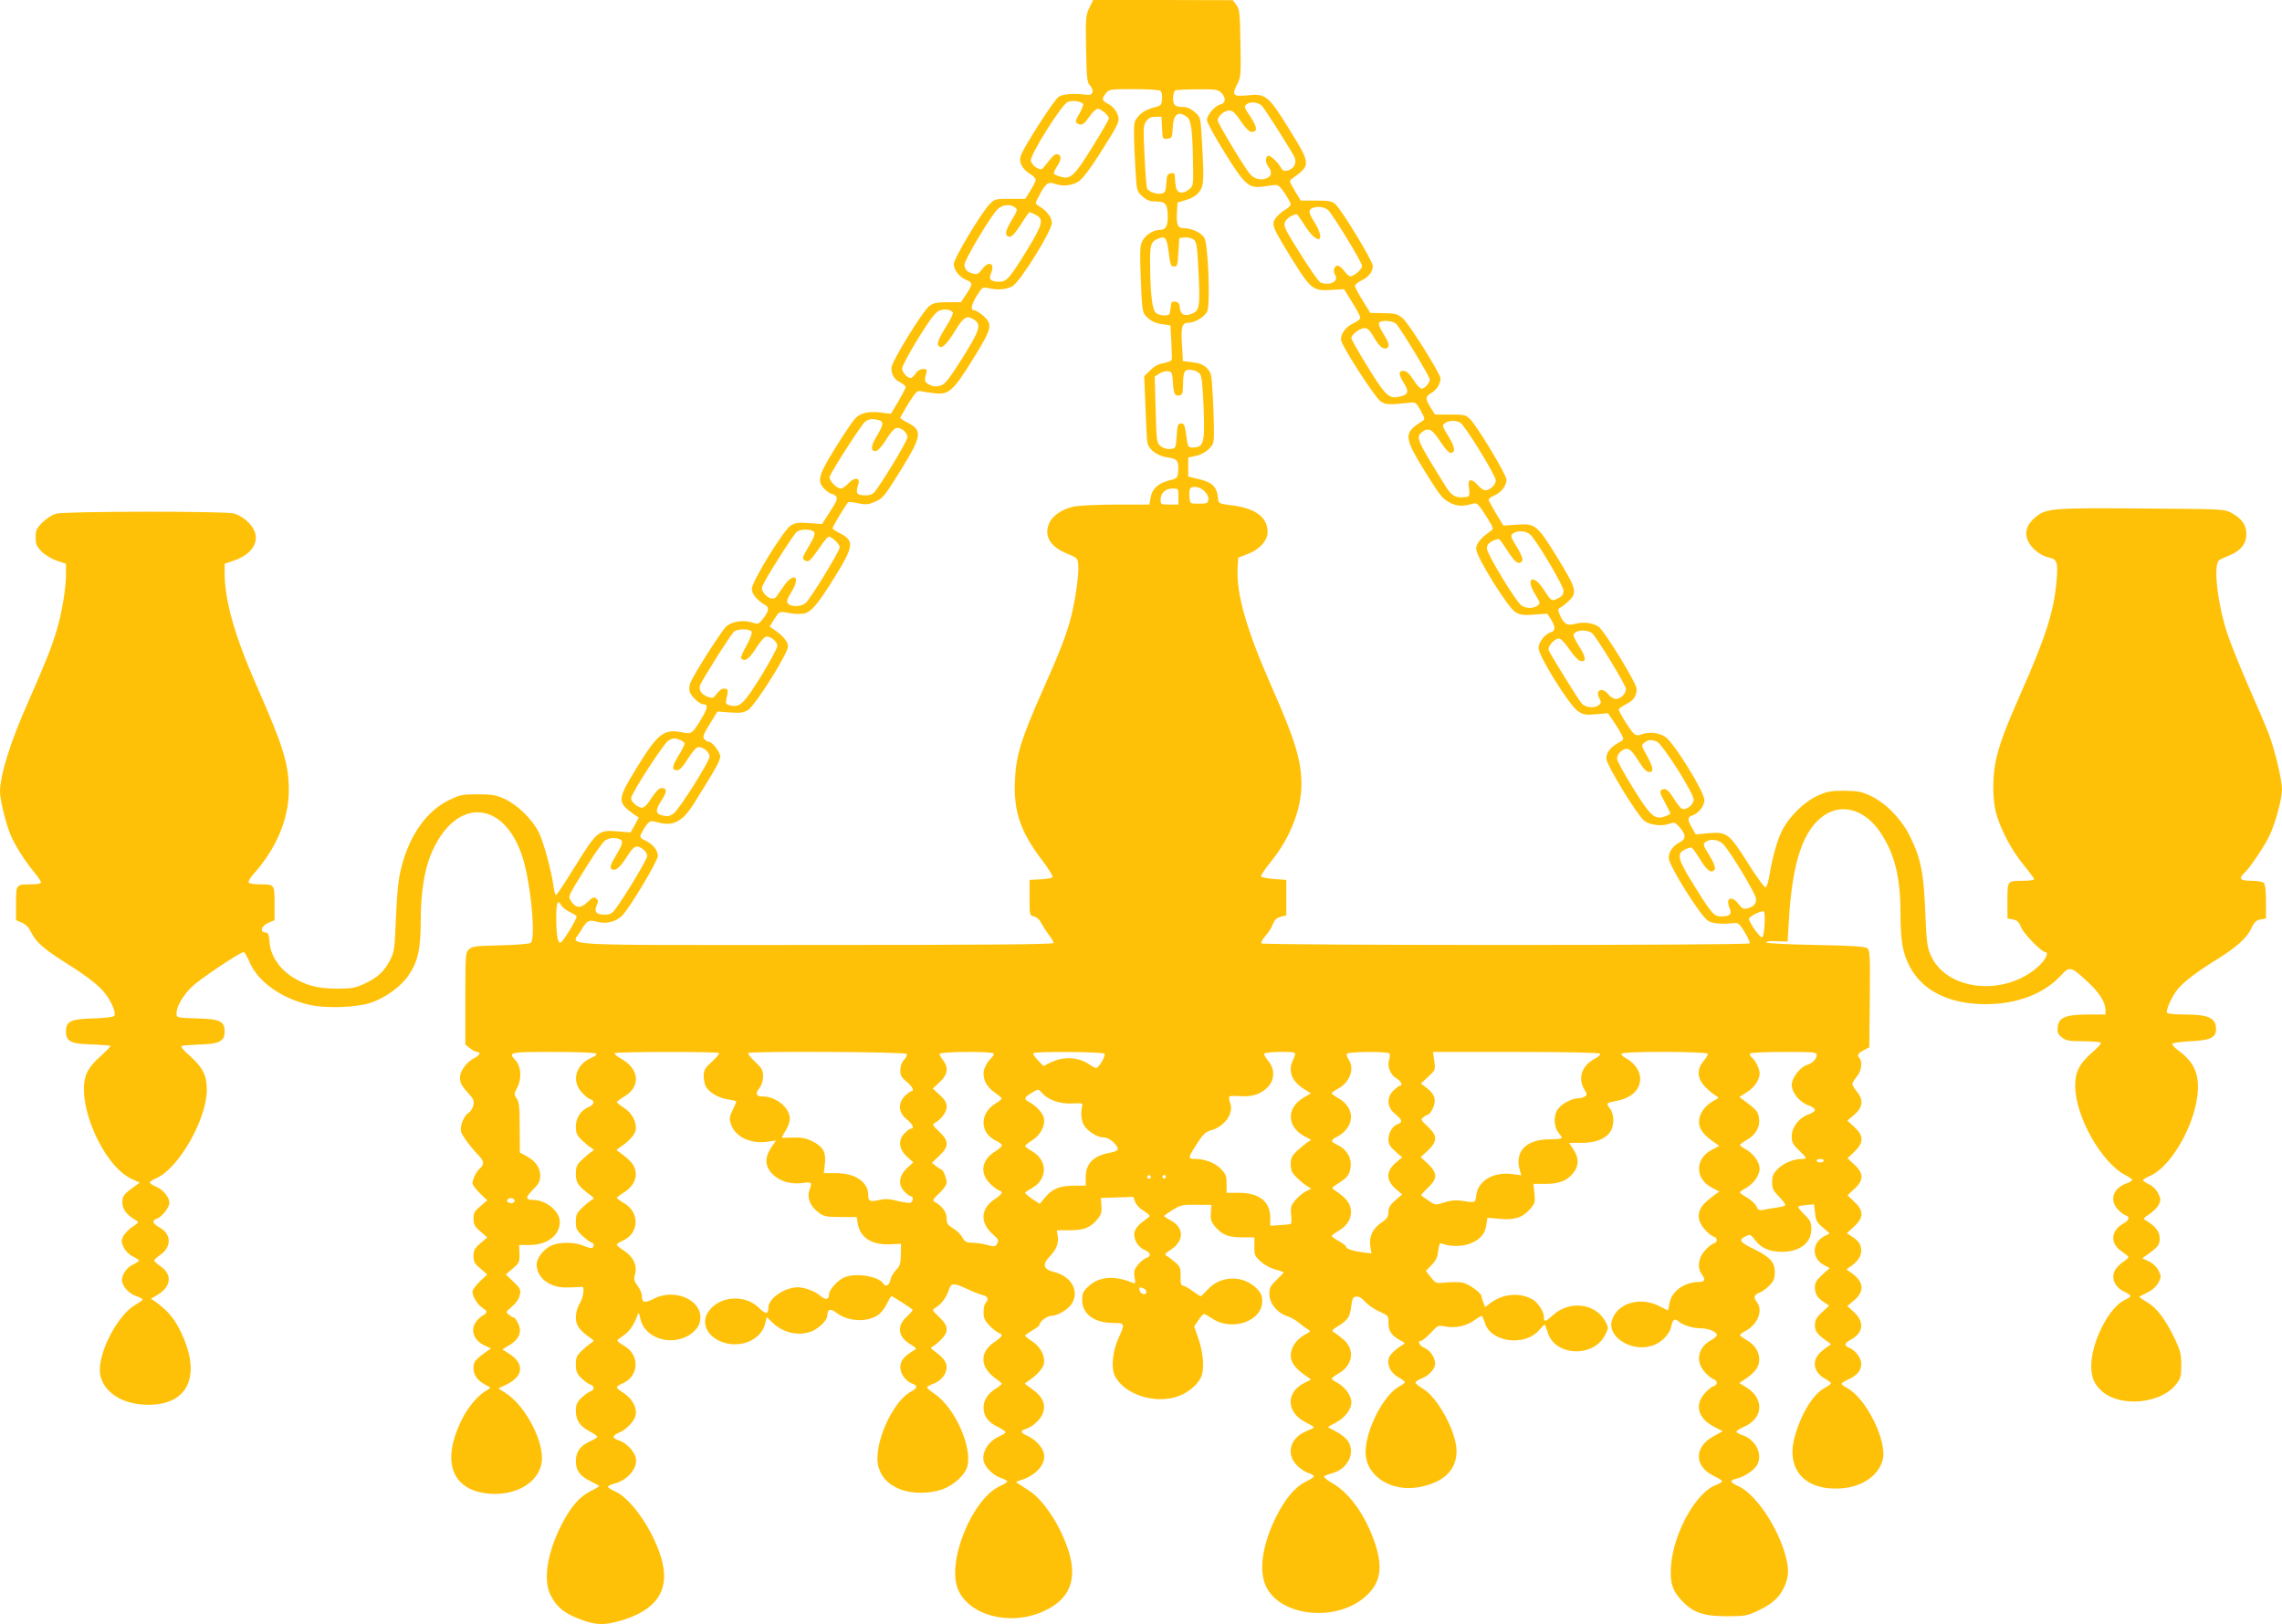<?xml version="1.0" standalone="no"?>
<!DOCTYPE svg PUBLIC "-//W3C//DTD SVG 20010904//EN"
 "http://www.w3.org/TR/2001/REC-SVG-20010904/DTD/svg10.dtd">
<svg version="1.0" xmlns="http://www.w3.org/2000/svg"
 width="1280pt" height="911pt" viewBox="0 0 1280 911"
 preserveAspectRatio="xMidYMid meet">
<g transform="translate(0,911) scale(0.1,-0.1)"
fill="#ffc107" stroke="none">
<path d="M6110 9066 c-20 -42 -21 -57 -18 -229 3 -163 5 -187 21 -205 26 -28
18 -58 -13 -54 -76 10 -136 6 -162 -11 -27 -19 -190 -272 -212 -329 -13 -36 5
-74 51 -103 18 -11 32 -26 33 -33 0 -6 -13 -33 -30 -60 l-29 -47 -85 0 c-82 0
-87 -1 -115 -30 -47 -48 -201 -305 -201 -335 0 -34 30 -74 70 -90 37 -15 37
-24 0 -80 l-30 -45 -74 0 c-59 0 -80 -4 -102 -20 -39 -30 -213 -313 -214 -348
0 -39 15 -64 50 -82 17 -9 30 -20 30 -26 0 -6 -19 -42 -41 -80 l-42 -70 -53 7
c-73 9 -118 -2 -148 -34 -14 -15 -64 -89 -111 -165 -96 -155 -104 -186 -59
-231 15 -14 32 -26 39 -26 7 0 18 -7 25 -14 9 -12 3 -28 -34 -85 l-45 -70 -73
5 c-60 5 -78 2 -103 -14 -41 -26 -218 -314 -218 -355 0 -29 30 -65 78 -92 21
-13 16 -37 -18 -79 -22 -27 -25 -28 -60 -17 -46 15 -107 6 -141 -20 -24 -19
-188 -275 -204 -320 -5 -12 -7 -33 -4 -46 5 -25 55 -73 77 -73 28 0 25 -22
-10 -80 -53 -87 -55 -89 -112 -77 -99 20 -134 -7 -254 -203 -109 -178 -109
-189 -8 -261 l22 -15 -23 -42 -23 -41 -72 6 c-108 9 -116 2 -237 -192 -56 -91
-105 -165 -109 -165 -4 0 -11 21 -14 48 -12 87 -55 246 -82 302 -35 72 -118
154 -190 188 -50 23 -71 27 -153 27 -88 0 -101 -3 -162 -33 -127 -62 -223
-199 -268 -382 -16 -63 -23 -135 -29 -275 -7 -178 -9 -193 -33 -240 -34 -65
-69 -97 -143 -132 -52 -24 -72 -28 -155 -28 -113 0 -186 21 -263 74 -67 47
-109 115 -115 186 -4 46 -8 55 -23 55 -34 0 -23 38 16 54 l35 15 0 94 c0 108
1 107 -85 107 -30 0 -57 5 -60 10 -4 6 9 28 28 49 126 140 197 308 197 468 0
147 -30 245 -178 581 -124 280 -182 483 -182 639 l0 51 50 17 c98 33 145 100
117 167 -18 43 -67 84 -115 98 -52 14 -944 13 -997 -1 -22 -6 -56 -28 -77 -49
-33 -33 -38 -44 -38 -83 0 -39 5 -52 34 -81 19 -19 57 -41 85 -51 l51 -17 0
-62 c0 -76 -23 -215 -52 -311 -27 -92 -63 -182 -157 -395 -102 -229 -161 -416
-161 -511 0 -45 34 -183 60 -243 24 -58 81 -147 131 -207 22 -26 39 -52 39
-58 0 -7 -21 -11 -54 -11 -87 0 -86 1 -86 -107 l0 -94 33 -14 c22 -9 39 -27
54 -58 25 -51 72 -92 193 -168 125 -78 196 -135 228 -182 34 -49 53 -100 43
-115 -3 -6 -54 -12 -117 -14 -128 -3 -154 -16 -154 -73 0 -56 27 -70 146 -73
57 -2 104 -6 104 -9 0 -4 -27 -30 -59 -60 -40 -35 -65 -68 -77 -98 -60 -159
94 -515 256 -588 l44 -20 -22 -16 c-67 -47 -76 -58 -76 -96 0 -37 25 -70 78
-100 16 -9 14 -13 -20 -35 -21 -14 -45 -38 -53 -54 -12 -25 -11 -33 3 -62 9
-20 30 -41 51 -51 19 -9 35 -20 35 -23 0 -3 -16 -14 -35 -23 -40 -19 -69 -68
-59 -100 10 -33 43 -65 80 -77 19 -7 34 -15 34 -18 0 -4 -18 -17 -39 -29 -95
-54 -201 -248 -201 -366 0 -104 101 -186 243 -195 255 -16 339 165 200 430
-32 62 -72 105 -134 149 l-22 15 36 21 c78 47 85 115 17 161 -19 13 -35 27
-35 32 0 5 15 19 34 32 65 44 63 118 -5 154 -38 21 -44 40 -14 49 28 9 70 63
70 89 0 32 -35 74 -76 91 -19 8 -34 18 -34 23 0 4 18 16 39 25 124 55 281 331
281 495 0 81 -22 124 -96 191 -39 34 -53 52 -43 55 8 3 55 6 105 8 106 3 134
19 134 73 0 57 -26 70 -156 73 -113 4 -114 4 -114 28 0 38 37 102 86 149 42
42 271 195 291 195 5 0 19 -24 32 -54 46 -111 179 -206 337 -242 96 -21 263
-15 344 12 83 28 169 91 212 154 52 77 68 148 68 306 0 150 19 278 55 367 140
346 439 313 529 -58 40 -162 59 -412 33 -433 -7 -6 -79 -12 -169 -14 -137 -3
-159 -5 -177 -22 -20 -18 -21 -28 -21 -277 l0 -258 26 -20 c15 -12 33 -21 40
-21 24 0 15 -19 -15 -34 -46 -24 -81 -73 -81 -112 0 -26 10 -45 41 -79 35 -38
40 -48 34 -75 -4 -16 -15 -34 -25 -40 -26 -14 -52 -75 -44 -106 6 -24 55 -90
104 -140 24 -25 26 -47 4 -65 -20 -16 -44 -63 -44 -85 0 -9 19 -35 42 -57 l41
-39 -38 -33 c-33 -27 -39 -38 -39 -70 0 -32 6 -44 39 -72 l38 -33 -38 -33
c-33 -28 -39 -40 -39 -72 0 -32 6 -43 39 -70 l38 -33 -41 -39 c-23 -22 -42
-48 -42 -57 0 -27 27 -72 54 -90 33 -21 33 -28 -3 -49 -15 -9 -34 -31 -41 -48
-18 -43 5 -90 56 -114 l38 -18 -23 -16 c-66 -47 -75 -58 -75 -94 0 -40 22 -70
69 -95 28 -14 29 -16 11 -26 -54 -30 -109 -94 -145 -167 -119 -238 -57 -401
158 -417 162 -11 291 78 291 200 0 118 -102 301 -204 365 l-40 26 44 21 c95
46 103 115 21 170 l-43 28 40 24 c54 32 71 74 49 120 -9 19 -20 34 -24 34 -5
0 -17 7 -28 16 -19 14 -19 16 18 47 23 20 39 44 43 65 6 29 2 37 -36 73 l-43
41 39 33 c36 31 39 37 38 82 l-2 50 57 0 c100 0 171 54 171 130 0 59 -77 123
-149 123 -45 0 -45 14 -1 58 33 33 40 47 40 78 0 45 -27 83 -79 111 l-35 19
-1 140 c0 113 -3 143 -17 163 -16 22 -15 26 4 63 26 49 21 118 -11 152 -42 45
-36 46 213 46 141 0 237 -4 241 -10 3 -5 -9 -16 -28 -23 -86 -37 -113 -127
-56 -191 16 -19 39 -38 50 -41 28 -9 23 -31 -11 -45 -43 -18 -70 -60 -70 -110
0 -34 6 -48 33 -74 18 -17 41 -37 52 -43 20 -13 20 -13 0 -25 -11 -7 -34 -27
-52 -44 -28 -27 -33 -39 -33 -79 0 -48 13 -67 81 -118 24 -17 24 -18 4 -30
-11 -6 -34 -26 -52 -43 -28 -27 -33 -39 -33 -77 0 -39 5 -49 40 -81 22 -20 45
-36 50 -36 6 0 10 -7 10 -15 0 -8 -6 -15 -14 -15 -7 0 -30 7 -49 15 -45 19
-127 19 -170 1 -45 -18 -87 -71 -87 -108 0 -74 73 -131 168 -129 31 0 66 2 77
3 17 3 20 -2 17 -32 -2 -19 -12 -49 -23 -66 -11 -18 -19 -50 -19 -73 0 -44 19
-71 80 -114 24 -17 25 -17 5 -30 -11 -6 -34 -26 -52 -43 -28 -27 -33 -39 -33
-77 0 -37 6 -51 30 -76 17 -16 39 -33 50 -36 26 -8 26 -32 0 -40 -11 -3 -33
-20 -50 -36 -24 -25 -30 -39 -30 -73 0 -52 25 -88 81 -116 21 -11 39 -24 39
-28 0 -5 -18 -16 -40 -26 -55 -24 -80 -59 -80 -111 0 -53 24 -85 85 -114 25
-12 45 -23 45 -26 0 -3 -22 -16 -49 -29 -61 -31 -109 -87 -160 -185 -81 -157
-106 -313 -63 -397 37 -73 85 -109 191 -145 73 -24 118 -24 205 2 193 57 269
163 232 324 -37 158 -168 356 -265 400 -23 10 -41 22 -41 26 0 5 18 13 40 19
73 20 130 90 116 144 -9 38 -53 83 -91 96 -44 14 -44 27 -2 45 40 17 84 62 92
96 10 41 -18 94 -64 124 -23 14 -41 29 -41 34 0 5 14 14 30 21 96 40 101 161
9 213 -21 12 -38 25 -36 29 1 4 18 17 37 30 32 21 57 59 76 113 6 16 9 12 16
-22 24 -109 173 -157 279 -88 20 13 42 37 49 54 49 120 -118 216 -255 146 -52
-26 -65 -22 -65 21 0 11 -11 35 -24 53 -20 27 -22 37 -14 64 14 47 -10 99 -61
132 -23 14 -41 29 -41 34 0 5 14 14 30 21 96 40 101 161 9 213 -21 12 -39 25
-39 29 0 3 16 15 35 27 81 47 95 130 32 186 -18 17 -42 36 -53 43 -19 12 -19
12 0 25 49 31 85 70 91 96 9 43 -17 96 -64 127 -23 15 -41 29 -41 33 0 3 20
18 45 33 89 54 81 151 -16 207 -27 15 -46 31 -42 34 8 9 577 9 586 1 3 -4 -14
-25 -39 -48 -38 -34 -46 -47 -47 -78 0 -20 5 -47 11 -60 19 -35 73 -67 125
-74 26 -4 47 -9 47 -12 0 -3 -9 -25 -21 -49 -18 -37 -19 -48 -9 -78 23 -70
107 -111 201 -99 l52 7 -27 -39 c-38 -56 -36 -106 7 -149 41 -41 102 -59 168
-50 53 7 56 4 39 -41 -15 -39 4 -89 48 -122 32 -25 43 -27 126 -28 l91 0 6
-35 c13 -80 77 -122 181 -118 l62 3 -1 -61 c-1 -51 -5 -64 -27 -86 -15 -15
-29 -40 -32 -57 -6 -30 -27 -40 -40 -19 -25 41 -154 62 -217 35 -39 -16 -87
-70 -87 -96 0 -31 -19 -33 -51 -6 -29 25 -86 46 -124 46 -74 0 -165 -63 -165
-113 0 -39 -15 -40 -52 -3 -81 81 -231 67 -288 -26 -35 -57 -8 -123 64 -158
103 -49 231 -3 257 93 l10 40 32 -31 c61 -59 150 -78 222 -48 40 17 85 62 85
85 1 39 17 45 52 18 66 -51 174 -55 237 -10 14 11 35 38 46 61 11 23 23 42 26
42 6 0 107 -65 118 -76 3 -2 -12 -19 -32 -38 -59 -53 -51 -114 20 -156 35 -21
36 -23 19 -34 -56 -33 -76 -58 -76 -95 0 -38 32 -80 73 -94 25 -9 21 -24 -11
-41 -109 -56 -218 -309 -184 -425 17 -57 53 -95 114 -121 70 -30 171 -30 250
-1 61 24 123 81 134 127 28 110 -70 327 -182 405 -24 16 -44 33 -44 37 0 5 16
14 35 21 43 15 75 55 75 93 0 29 -20 55 -70 91 -20 14 -22 19 -10 24 8 3 30
21 48 39 45 45 43 77 -10 127 -39 37 -41 41 -23 51 34 20 61 55 75 96 16 47
24 48 115 6 28 -13 62 -26 78 -30 28 -7 35 -24 16 -43 -7 -7 -12 -30 -12 -53
0 -33 7 -48 34 -76 18 -18 41 -36 51 -40 27 -8 22 -20 -24 -51 -58 -39 -76
-90 -51 -142 10 -20 34 -46 53 -59 19 -13 36 -27 38 -31 2 -5 -13 -18 -32 -29
-45 -27 -70 -66 -69 -108 1 -48 26 -81 78 -106 25 -12 45 -26 45 -31 0 -4 -15
-14 -32 -22 -61 -25 -101 -86 -91 -138 7 -36 54 -82 98 -97 19 -6 35 -15 35
-19 0 -4 -18 -16 -41 -26 -156 -71 -301 -426 -235 -580 62 -146 291 -206 475
-124 182 80 212 226 96 459 -47 94 -115 182 -168 216 -24 16 -53 34 -63 41
-18 11 -18 12 5 19 92 27 150 92 136 153 -8 36 -49 79 -92 98 -39 16 -42 29
-10 38 40 13 85 54 97 90 19 57 -5 99 -86 152 -19 13 -19 13 0 25 49 32 85 71
91 97 9 43 -17 96 -64 127 -23 15 -41 29 -41 33 0 3 18 16 40 29 22 12 40 26
40 30 0 19 43 52 67 52 36 0 97 37 116 70 42 70 -4 151 -98 175 -63 15 -71 42
-26 89 37 39 50 72 44 114 l-5 32 71 0 c81 0 115 13 156 61 22 27 26 40 23 76
l-3 44 91 3 91 3 10 -28 c6 -16 27 -38 47 -50 20 -12 36 -25 34 -30 -2 -4 -19
-18 -38 -31 -19 -13 -39 -36 -44 -51 -14 -37 13 -90 53 -107 35 -14 41 -36 11
-45 -10 -3 -31 -20 -46 -37 -22 -27 -25 -38 -20 -71 6 -35 5 -39 -11 -32 -101
43 -189 36 -248 -20 -30 -28 -35 -39 -35 -77 0 -78 68 -128 175 -128 65 0 66
-3 29 -85 -34 -74 -43 -169 -20 -213 52 -100 211 -155 340 -118 68 20 130 72
147 123 15 47 7 132 -21 211 l-22 63 24 34 c12 19 26 35 31 35 4 0 25 -11 46
-25 111 -74 281 -16 281 97 0 32 -7 47 -33 73 -75 75 -202 71 -272 -7 -19 -21
-37 -38 -40 -38 -3 0 -24 13 -47 30 -22 16 -47 30 -54 30 -10 0 -13 15 -12 52
1 46 -3 55 -29 77 -16 14 -38 31 -47 36 -16 9 -14 13 20 35 77 50 77 124 1
165 -21 11 -37 22 -37 25 0 3 22 18 48 34 43 27 55 30 132 29 l85 -1 -3 -44
c-3 -37 1 -50 23 -77 40 -47 75 -61 153 -61 l68 0 0 -51 c-1 -46 2 -54 36 -85
21 -19 57 -38 83 -45 25 -6 45 -13 45 -16 0 -2 -18 -21 -40 -42 -34 -32 -40
-44 -40 -79 0 -51 43 -105 98 -123 20 -6 51 -24 68 -38 17 -14 39 -31 50 -37
17 -10 17 -12 -12 -27 -51 -27 -84 -73 -84 -119 0 -41 26 -75 91 -119 l23 -16
-42 -22 c-100 -51 -96 -163 8 -216 28 -14 50 -28 50 -30 0 -3 -18 -12 -40 -21
-91 -36 -118 -122 -60 -188 17 -19 47 -40 65 -46 19 -6 35 -15 35 -20 0 -4
-20 -18 -45 -30 -62 -30 -119 -99 -171 -205 -67 -139 -90 -266 -63 -356 58
-192 399 -239 573 -79 86 79 96 173 36 329 -54 141 -139 253 -228 303 -29 17
-50 34 -45 38 4 3 26 12 48 18 85 24 128 112 87 178 -11 17 -41 41 -66 54 -25
12 -46 24 -46 26 0 2 17 12 39 23 54 28 91 75 91 116 0 38 -36 87 -81 111 -16
8 -29 18 -29 22 0 4 18 17 40 30 79 45 91 133 26 189 -18 15 -41 33 -52 39
-17 10 -15 13 21 36 56 35 66 50 74 110 5 44 10 54 28 56 14 2 31 -7 50 -29
15 -17 51 -42 80 -55 50 -23 52 -24 51 -64 0 -45 18 -72 67 -98 28 -14 28 -16
11 -26 -42 -25 -74 -57 -78 -80 -7 -38 16 -79 56 -101 20 -11 36 -23 36 -27 0
-4 -13 -14 -28 -22 -90 -47 -192 -243 -192 -371 0 -134 144 -226 304 -195 136
27 206 96 206 202 -1 108 -107 303 -190 350 -22 13 -40 28 -40 33 0 6 16 17
35 24 39 14 75 54 75 83 0 33 -28 75 -60 88 -29 12 -42 40 -18 40 6 0 30 20
53 44 39 43 42 44 83 36 57 -10 114 2 160 34 21 14 40 26 43 26 3 0 11 -18 18
-40 32 -109 226 -134 305 -39 14 16 27 29 30 29 3 0 10 -18 16 -39 37 -138
259 -149 324 -17 19 39 19 40 0 75 -55 102 -201 119 -293 35 -45 -40 -51 -41
-51 -11 0 33 -35 84 -69 102 -72 37 -161 28 -229 -22 l-32 -24 -10 26 c-6 15
-10 30 -10 35 0 18 -72 69 -106 76 -20 4 -62 4 -93 1 -56 -6 -57 -6 -85 29
l-28 36 32 33 c24 25 34 45 37 80 5 37 9 45 22 40 42 -17 113 -17 154 -1 58
22 87 55 94 105 l6 41 67 -6 c84 -8 129 6 171 53 29 34 31 40 26 90 l-6 53 65
0 c78 0 121 16 157 59 34 41 35 86 2 135 l-24 36 70 0 c79 0 135 22 162 64 23
35 22 97 -3 129 -23 29 -20 32 35 42 86 16 135 62 135 126 0 43 -34 90 -82
115 -16 8 -26 19 -23 24 9 15 485 13 485 -1 0 -6 -11 -24 -25 -41 -40 -47 -35
-101 13 -147 20 -20 46 -41 57 -47 19 -10 18 -12 -11 -27 -51 -27 -84 -73 -84
-119 0 -41 26 -75 91 -119 l23 -16 -42 -22 c-96 -49 -96 -163 0 -212 l42 -22
-23 -16 c-13 -9 -39 -30 -57 -47 -46 -44 -48 -98 -3 -148 16 -19 39 -38 50
-41 25 -8 25 -32 0 -40 -11 -3 -34 -22 -50 -41 -35 -39 -42 -96 -16 -130 22
-29 18 -44 -12 -44 -85 0 -158 -52 -169 -121 -4 -21 -7 -39 -8 -39 0 0 -23 11
-50 25 -109 55 -237 15 -265 -82 -26 -89 104 -174 218 -143 57 15 107 65 116
113 8 39 19 45 44 23 23 -19 78 -36 120 -36 43 0 91 -20 91 -37 0 -7 -13 -19
-29 -28 -76 -39 -94 -118 -40 -179 16 -19 39 -38 50 -41 25 -8 25 -32 0 -40
-11 -3 -34 -22 -50 -41 -58 -66 -36 -141 57 -188 l45 -23 -52 -29 c-111 -60
-109 -170 4 -223 25 -12 45 -25 45 -29 0 -4 -16 -14 -35 -21 -111 -40 -238
-268 -252 -452 -7 -94 6 -138 59 -195 63 -68 122 -89 253 -89 98 0 116 3 167
27 84 39 124 73 153 131 31 63 32 112 4 203 -49 159 -167 327 -259 369 -47 21
-50 32 -12 41 46 11 98 45 117 76 35 59 -6 144 -82 169 -18 6 -33 14 -33 19 0
5 20 18 45 29 105 47 112 155 13 218 l-42 26 24 16 c56 37 80 64 86 98 9 49
-16 96 -66 125 -22 13 -40 26 -40 30 0 4 13 14 29 22 69 36 102 115 66 162
-21 28 -18 40 14 54 16 6 42 25 57 41 23 24 29 40 29 74 0 55 -26 84 -112 127
-84 41 -93 53 -55 72 30 15 30 15 57 -20 34 -45 82 -65 151 -65 99 0 164 50
164 127 0 38 -5 49 -40 83 -23 22 -37 42 -33 44 4 3 26 7 48 9 l40 3 6 -49 c4
-41 11 -54 44 -81 l38 -33 -31 -16 c-71 -37 -71 -125 0 -162 l31 -16 -42 -38
c-33 -30 -41 -44 -41 -71 1 -38 13 -58 53 -84 l27 -18 -40 -37 c-32 -30 -40
-44 -40 -73 0 -35 15 -53 76 -95 15 -10 16 -14 6 -18 -8 -4 -29 -20 -48 -36
-55 -48 -43 -117 27 -153 16 -9 29 -19 29 -23 0 -4 -16 -16 -36 -27 -67 -36
-136 -152 -170 -284 -44 -176 63 -292 261 -279 119 8 211 70 235 159 28 105
-93 349 -201 405 -16 8 -29 18 -29 23 0 4 18 16 41 26 47 22 69 49 69 86 0 32
-34 77 -66 89 -32 13 -30 26 5 45 72 37 81 100 22 154 l-39 36 39 33 c62 52
53 109 -27 160 -19 12 -19 12 0 25 42 26 66 60 66 91 -1 36 -13 55 -53 81
l-28 18 40 37 c56 51 56 89 2 140 l-38 36 38 36 c54 48 54 88 0 136 l-38 36
38 36 c54 51 54 90 0 139 l-39 36 39 33 c48 41 53 84 14 130 -14 17 -25 35
-25 42 0 7 11 25 25 42 27 32 34 85 13 106 -14 14 -4 27 34 46 l23 12 3 270
c2 243 1 273 -14 285 -13 11 -78 15 -291 19 -156 3 -274 9 -276 14 -1 6 25 9
59 7 l61 -2 7 117 c19 334 82 517 204 595 101 64 225 25 308 -98 80 -117 114
-252 114 -451 0 -157 12 -229 53 -305 71 -135 224 -210 427 -209 172 0 325 58
418 159 51 55 58 54 151 -33 66 -60 101 -116 101 -159 l0 -25 -97 0 c-126 0
-167 -17 -171 -71 -3 -30 2 -41 24 -58 23 -18 40 -21 120 -21 51 0 95 -4 98
-8 3 -5 -19 -30 -50 -56 -70 -61 -94 -108 -94 -185 0 -171 147 -433 282 -502
21 -11 38 -23 38 -27 0 -4 -15 -13 -34 -20 -71 -26 -94 -89 -51 -140 14 -17
35 -34 45 -37 28 -9 25 -27 -9 -47 -72 -40 -77 -112 -11 -156 19 -13 36 -27
38 -31 2 -5 -12 -18 -31 -30 -19 -12 -40 -35 -47 -52 -18 -42 5 -90 54 -113
20 -9 36 -20 36 -25 0 -4 -15 -15 -34 -23 -88 -43 -186 -236 -186 -371 0 -63
19 -107 65 -144 106 -88 330 -64 412 44 25 32 28 45 28 107 0 61 -5 82 -38
150 -50 105 -100 171 -153 202 -24 14 -44 28 -44 30 0 2 20 13 44 24 27 13 50
33 62 55 17 32 17 36 2 68 -10 21 -31 41 -54 52 l-38 18 23 16 c66 47 75 58
75 96 0 37 -25 70 -78 100 -16 9 -14 13 20 35 21 14 45 38 53 54 12 25 11 33
-3 62 -9 20 -30 41 -51 51 -19 9 -35 20 -35 23 0 4 18 15 40 25 136 61 280
341 268 522 -5 73 -37 128 -105 178 -23 16 -40 35 -39 40 1 6 48 12 103 15
111 5 143 21 143 67 0 64 -41 83 -176 83 -51 0 -96 4 -99 10 -8 13 29 95 60
132 37 44 106 96 212 162 118 73 176 125 201 179 16 35 28 46 51 50 l31 6 0
94 c0 59 -4 97 -12 105 -7 7 -38 12 -70 12 -63 0 -74 12 -38 45 31 28 119 160
144 217 33 75 66 200 66 252 0 51 -40 220 -74 309 -13 35 -64 155 -114 268
-49 112 -103 247 -120 299 -57 178 -79 392 -42 410 8 5 34 16 58 26 61 25 92
65 92 118 0 52 -25 87 -83 119 -41 22 -49 22 -502 25 -502 4 -538 1 -597 -48
-51 -42 -65 -89 -41 -137 19 -41 72 -81 115 -90 46 -9 52 -25 44 -122 -13
-174 -59 -319 -204 -646 -88 -200 -117 -279 -138 -375 -18 -86 -18 -211 1
-285 23 -90 86 -211 154 -294 34 -41 61 -78 61 -82 0 -5 -27 -9 -59 -9 -93 0
-91 2 -91 -111 l0 -100 31 -6 c23 -4 34 -14 46 -45 14 -35 115 -138 135 -138
22 0 3 -42 -36 -78 -188 -174 -518 -141 -606 60 -21 47 -24 76 -31 243 -8 216
-25 302 -86 425 -46 94 -134 185 -218 225 -52 25 -72 29 -150 30 -78 0 -98 -4
-152 -29 -73 -33 -158 -117 -196 -192 -28 -56 -53 -142 -71 -248 -6 -38 -16
-71 -22 -73 -7 -2 -51 59 -99 135 -106 168 -118 177 -220 169 l-73 -7 -21 36
c-26 44 -26 61 -2 69 38 12 71 53 71 88 0 46 -170 321 -219 354 -36 24 -91 30
-134 14 -17 -7 -30 -6 -40 2 -18 14 -87 123 -87 137 0 5 18 19 40 30 44 22 60
45 60 86 0 32 -181 328 -215 350 -33 21 -85 28 -130 15 -45 -12 -64 -1 -86 51
-12 28 -11 33 6 42 11 6 32 23 47 38 46 44 39 69 -68 243 -113 183 -122 190
-229 182 l-72 -5 -41 67 c-23 38 -42 73 -42 78 0 6 14 16 30 23 39 16 70 55
70 89 0 29 -162 298 -205 341 -23 23 -33 25 -111 25 l-85 0 -25 40 c-31 51
-30 60 5 81 30 18 51 52 51 82 0 25 -174 302 -210 335 -32 28 -41 30 -130 31
l-54 1 -43 70 c-24 38 -43 75 -43 82 0 6 16 20 35 29 42 20 65 49 65 83 0 27
-174 314 -210 346 -18 17 -37 20 -108 20 l-86 0 -33 55 c-33 55 -33 55 -13 70
104 74 103 79 -19 276 -118 190 -132 201 -237 189 -77 -8 -86 2 -54 63 20 38
21 53 18 229 -3 169 -5 191 -23 215 l-20 27 -392 1 -391 0 -22 -44z m398 -465
c8 -5 12 -22 10 -46 -3 -36 -5 -38 -53 -50 -32 -9 -59 -24 -77 -44 -26 -29
-28 -38 -27 -109 0 -42 4 -130 8 -196 7 -117 7 -119 39 -147 25 -23 42 -29 77
-29 53 0 65 -16 65 -87 0 -54 -12 -73 -48 -73 -35 0 -80 -30 -96 -65 -12 -24
-13 -63 -7 -212 6 -160 9 -185 26 -203 27 -30 53 -43 100 -49 l40 -6 5 -90 c3
-49 4 -96 2 -103 -2 -6 -23 -15 -46 -19 -28 -4 -52 -17 -74 -40 l-34 -33 7
-172 c3 -95 8 -185 11 -200 8 -41 56 -76 115 -84 54 -7 63 -21 57 -84 -3 -30
-7 -34 -51 -45 -61 -15 -96 -48 -103 -97 l-7 -38 -182 0 c-100 0 -206 -5 -236
-10 -69 -13 -127 -52 -145 -97 -29 -69 7 -130 101 -168 57 -23 60 -26 63 -61
5 -51 -15 -192 -39 -289 -26 -103 -62 -196 -165 -427 -116 -262 -145 -356
-151 -493 -9 -175 31 -291 154 -452 36 -47 61 -89 56 -94 -4 -4 -35 -9 -68
-11 l-60 -3 0 -100 c0 -98 0 -99 25 -105 15 -3 32 -19 41 -38 9 -17 28 -47 43
-66 14 -19 26 -39 26 -45 0 -8 -397 -11 -1340 -11 -1500 0 -1363 -8 -1315 75
37 63 46 68 94 55 53 -14 108 0 143 37 45 48 198 305 198 332 -1 33 -25 64
-67 85 -39 19 -39 21 -12 66 28 45 36 50 73 39 91 -26 143 0 210 107 114 181
146 238 146 260 0 25 -45 84 -65 84 -7 0 -18 7 -25 15 -10 12 -4 27 31 84 l43
70 71 -5 c59 -4 75 -2 101 14 41 26 224 317 224 356 0 27 -28 61 -80 96 l-23
16 27 43 c27 42 28 42 69 35 46 -8 50 -8 89 -6 43 3 81 46 178 202 110 177
114 207 30 250 -22 11 -40 23 -40 27 0 10 79 141 88 146 4 3 30 0 57 -6 43 -9
57 -7 96 10 41 18 53 33 142 177 118 191 123 222 37 266 -22 11 -40 23 -40 27
0 3 21 40 46 81 43 68 49 73 73 67 14 -3 49 -8 76 -11 77 -9 103 15 212 191
108 174 113 195 58 244 -20 17 -42 31 -50 31 -23 0 -17 31 15 83 30 47 31 48
68 40 52 -11 95 -7 130 11 42 22 222 310 222 356 0 31 -30 70 -75 96 -20 12
-20 13 4 57 33 66 52 80 85 67 45 -17 100 -12 137 13 21 14 65 72 116 152 114
180 117 186 99 229 -8 19 -28 42 -45 50 -41 22 -44 30 -20 60 20 26 22 26 157
26 75 0 143 -4 150 -9z m342 -11 c28 -28 26 -58 -5 -66 -32 -8 -75 -59 -75
-88 0 -13 45 -95 100 -183 113 -182 135 -201 219 -189 25 4 55 8 66 9 13 1 29
-13 52 -48 18 -27 33 -55 33 -61 0 -7 -15 -21 -34 -32 -19 -11 -42 -33 -52
-47 -23 -35 -18 -48 91 -225 107 -173 121 -183 222 -176 l72 4 45 -73 c26 -40
46 -79 46 -87 0 -8 -18 -22 -40 -32 -43 -19 -75 -65 -67 -97 12 -45 193 -323
222 -341 30 -19 45 -19 169 -6 25 3 32 -3 55 -45 25 -47 25 -49 7 -60 -104
-65 -103 -87 17 -282 82 -132 98 -153 137 -173 44 -23 72 -24 136 -6 18 5 29
-6 68 -68 46 -73 46 -73 25 -88 -54 -38 -79 -69 -79 -99 0 -43 178 -330 221
-355 26 -15 45 -18 105 -13 l73 5 21 -32 c25 -42 25 -63 1 -71 -36 -11 -71
-56 -71 -90 0 -45 172 -320 220 -353 31 -21 42 -23 102 -18 l67 6 29 -42 c16
-24 37 -57 46 -75 16 -32 16 -32 -14 -48 -44 -23 -70 -55 -70 -89 0 -36 179
-328 216 -352 33 -22 96 -29 136 -15 31 11 34 10 61 -21 35 -41 34 -64 -2 -83
-38 -19 -61 -52 -61 -87 0 -43 183 -334 223 -354 27 -15 75 -18 147 -11 20 2
30 -8 57 -52 18 -30 30 -58 27 -62 -7 -12 -2731 -12 -2739 0 -3 6 8 25 25 44
17 19 35 49 41 66 8 22 20 33 42 39 l32 8 0 100 0 99 -69 5 c-38 3 -71 10 -73
15 -1 6 25 44 58 85 107 133 168 290 169 431 0 132 -36 251 -168 549 -141 320
-198 519 -190 664 l3 58 52 20 c67 25 113 75 113 124 0 82 -66 132 -195 149
-79 10 -80 11 -83 40 -6 67 -32 91 -117 110 l-50 12 0 53 0 54 42 9 c26 5 54
20 73 38 29 30 30 32 29 127 -1 53 -4 143 -8 199 -5 93 -8 105 -32 129 -19 19
-41 28 -80 32 l-54 7 -5 90 c-7 104 0 125 38 125 34 0 87 32 103 62 19 35 6
381 -16 415 -19 29 -71 53 -114 53 -36 0 -44 20 -39 95 l3 49 47 14 c29 8 57
24 72 43 29 34 31 63 17 298 -7 123 -7 124 -39 152 -20 18 -43 29 -61 29 -50
0 -61 9 -61 50 0 21 6 41 13 43 6 3 63 6 125 6 99 1 114 -1 132 -19z m-776
-61 c5 -4 -3 -28 -19 -55 -22 -37 -25 -48 -14 -55 25 -16 38 -9 69 36 17 25
38 45 47 45 19 0 63 -38 63 -54 0 -6 -42 -79 -93 -161 -103 -166 -123 -184
-182 -165 -41 13 -41 15 -15 58 24 39 25 58 4 66 -15 6 -26 -4 -73 -64 -19
-24 -21 -24 -48 -10 -15 9 -29 26 -31 38 -5 34 175 319 208 331 26 9 68 4 84
-10z m1003 -11 c12 -10 158 -239 183 -287 16 -32 -1 -68 -36 -77 -20 -5 -29
-2 -36 11 -21 37 -65 78 -76 71 -16 -10 -15 -38 3 -62 22 -29 18 -53 -11 -64
-33 -13 -67 -4 -92 23 -30 34 -182 286 -182 302 0 23 37 55 65 55 19 0 34 -14
65 -60 27 -40 48 -60 61 -60 34 0 32 26 -7 85 -37 56 -38 58 -19 72 21 14 59
10 82 -9z m-420 -63 c24 -17 32 -72 35 -264 2 -118 1 -124 -21 -142 -37 -30
-67 -25 -75 12 -3 17 -6 43 -6 56 0 20 -4 24 -22 21 -20 -3 -23 -10 -26 -55
-3 -45 -6 -54 -25 -58 -26 -7 -71 8 -82 26 -4 6 -11 89 -15 183 -8 155 -7 173
9 196 13 18 27 25 52 25 l34 0 3 -63 c3 -62 3 -63 30 -60 26 3 27 6 30 63 4
75 30 95 79 60z m-964 -508 c16 -11 15 -17 -18 -71 -38 -63 -41 -89 -13 -94
12 -2 31 18 63 67 24 39 47 71 50 71 3 0 19 -7 35 -15 46 -24 39 -53 -46 -192
-99 -162 -118 -183 -157 -183 -51 0 -63 12 -48 48 24 57 -14 72 -51 21 -18
-24 -27 -29 -48 -24 -36 9 -50 24 -50 51 0 27 150 278 187 312 27 24 70 29 96
9z m1755 -14 c27 -24 192 -294 192 -315 0 -18 -45 -58 -66 -58 -7 0 -22 14
-34 30 -12 17 -28 30 -36 30 -21 0 -29 -29 -15 -52 23 -36 -30 -63 -83 -42 -9
3 -59 76 -112 160 -88 140 -96 157 -86 180 11 23 59 50 70 39 3 -3 24 -33 46
-68 69 -104 115 -83 51 23 -30 49 -35 63 -25 75 17 20 73 19 98 -2z m-893
-238 c9 -70 13 -80 30 -80 18 0 21 8 25 80 l5 80 30 3 c17 2 39 -4 50 -11 17
-13 20 -33 28 -188 9 -189 5 -212 -39 -229 -40 -16 -62 -4 -66 33 -2 24 -8 33
-25 35 -16 2 -23 -2 -24 -15 -1 -10 -2 -22 -4 -28 -1 -5 -3 -16 -3 -22 -3 -17
-54 -16 -77 1 -22 16 -33 105 -34 282 -1 104 5 120 49 137 37 14 45 3 55 -78z
m-1211 -336 c5 -4 -11 -40 -38 -82 -47 -76 -55 -101 -35 -112 15 -10 44 20 91
97 45 73 64 82 106 52 37 -26 26 -60 -71 -214 -77 -121 -97 -146 -123 -153
-23 -7 -40 -5 -60 5 -29 14 -31 23 -18 66 5 19 3 22 -19 22 -15 0 -31 -9 -41
-25 -9 -14 -22 -25 -28 -25 -20 0 -48 32 -48 54 0 12 40 86 89 166 65 105 97
148 118 157 28 12 60 9 77 -8z m2488 -66 c29 -33 188 -296 188 -311 0 -20 -29
-52 -46 -52 -8 0 -29 22 -46 50 -23 35 -40 50 -55 50 -30 0 -29 -21 3 -71 29
-46 23 -63 -27 -74 -58 -13 -78 6 -176 165 -51 82 -93 156 -93 164 0 20 48 56
75 56 15 0 28 -13 45 -41 30 -55 56 -80 75 -73 22 9 19 27 -16 83 -17 27 -28
54 -24 60 10 18 80 13 97 -6z m-1103 -278 c11 -11 17 -57 22 -187 8 -204 2
-227 -62 -228 -25 0 -27 3 -35 68 -8 57 -12 67 -29 67 -18 0 -21 -8 -25 -70
-5 -70 -5 -70 -36 -73 -19 -2 -39 4 -54 16 -22 18 -23 25 -28 204 l-5 186 26
17 c14 9 36 15 49 13 20 -3 23 -10 26 -48 4 -77 10 -92 35 -88 20 3 22 9 23
66 0 44 5 66 15 73 17 11 59 3 78 -16z m-1801 -261 c30 -8 28 -27 -8 -86 -35
-57 -39 -88 -10 -88 13 0 33 21 61 65 29 46 47 65 62 65 27 0 57 -28 57 -52 0
-22 -160 -285 -189 -312 -13 -12 -32 -16 -58 -14 -40 3 -44 13 -28 64 11 36
-23 39 -55 4 -15 -16 -35 -30 -44 -30 -25 0 -69 48 -62 67 15 39 180 295 199
308 23 16 39 18 75 9z m3262 -14 c26 -14 200 -296 200 -325 0 -25 -33 -55 -60
-55 -9 0 -28 14 -43 31 -29 34 -53 34 -49 0 7 -68 8 -66 -22 -69 -51 -6 -73 6
-107 60 -166 267 -169 275 -131 306 34 26 57 14 100 -53 23 -36 48 -65 57 -65
31 0 27 31 -10 92 -36 58 -37 62 -20 75 22 15 59 17 85 3z m-1434 -385 c16
-16 24 -34 22 -48 -3 -19 -9 -22 -53 -22 -49 0 -50 0 -53 33 -2 19 -1 40 2 48
9 22 55 16 82 -11z m-146 -30 l0 -45 -50 0 c-48 0 -50 1 -50 27 0 38 27 63 67
63 33 0 33 -1 33 -45z m-2056 -191 c24 -9 20 -26 -21 -94 -30 -51 -34 -63 -22
-71 25 -16 30 -11 100 89 16 23 33 42 38 42 17 0 61 -42 61 -59 0 -22 -164
-290 -191 -313 -26 -22 -82 -23 -99 -3 -10 12 -6 24 20 66 52 85 14 114 -43
33 -17 -26 -37 -53 -43 -61 -14 -20 -50 -9 -70 22 -14 21 -14 27 2 57 33 64
167 273 183 285 17 13 60 17 85 7z m4033 -26 c43 -47 183 -285 183 -311 0 -20
-8 -31 -31 -43 -36 -18 -37 -17 -82 52 -58 88 -102 62 -47 -28 30 -49 31 -52
14 -65 -24 -17 -65 -17 -91 2 -31 22 -193 289 -193 319 0 18 9 30 30 41 17 9
34 13 39 11 5 -3 26 -33 47 -66 39 -59 57 -75 75 -64 16 10 10 32 -26 91 -32
53 -34 59 -18 71 27 20 77 15 100 -10z m-4371 -542 c3 -8 -10 -44 -30 -79 -20
-35 -33 -67 -29 -70 20 -21 46 -3 84 58 24 38 48 65 58 65 27 0 61 -30 61 -53
0 -12 -42 -89 -92 -171 -98 -157 -118 -176 -175 -162 -21 6 -24 11 -19 34 12
50 11 57 -9 60 -13 2 -28 -8 -43 -27 -20 -27 -24 -29 -52 -19 -35 12 -53 39
-43 65 12 32 174 288 191 301 22 17 91 16 98 -2z m4712 -5 c19 -11 192 -293
192 -315 0 -27 -29 -56 -56 -56 -12 0 -31 11 -42 25 -35 44 -76 26 -51 -22 12
-22 11 -27 -6 -40 -22 -16 -72 -11 -92 10 -15 15 -177 276 -186 300 -8 23 36
70 61 65 9 -2 35 -30 57 -63 26 -37 49 -61 63 -63 32 -5 28 23 -13 87 -19 30
-32 58 -29 63 16 25 64 29 102 9z m-5114 -601 c14 -5 26 -15 26 -21 0 -6 -16
-38 -36 -70 -36 -60 -37 -79 -4 -79 12 0 33 23 59 65 25 40 48 65 59 65 28 0
62 -29 62 -53 -1 -29 -169 -295 -202 -320 -19 -14 -34 -17 -57 -12 -45 10 -48
28 -11 85 33 51 33 70 0 70 -13 0 -32 -20 -55 -55 -23 -37 -41 -55 -55 -55
-23 0 -60 33 -60 53 0 26 185 311 210 324 30 15 32 15 64 3z m5479 -9 c31 -12
207 -289 207 -326 0 -28 -41 -61 -65 -51 -8 3 -28 27 -45 55 -33 53 -49 64
-71 50 -11 -7 -8 -19 19 -68 17 -33 32 -62 32 -64 0 -3 -14 -10 -31 -16 -58
-20 -80 0 -179 159 -49 79 -90 153 -90 164 0 27 29 56 55 56 17 0 33 -17 64
-65 28 -45 46 -65 61 -65 28 0 25 22 -12 91 -32 58 -33 60 -14 74 23 17 36 18
69 6z m-5819 -547 c24 -9 20 -26 -20 -94 -26 -42 -34 -64 -26 -72 19 -19 47 2
87 65 30 47 45 61 60 59 28 -5 55 -31 55 -54 0 -17 -125 -226 -177 -295 -20
-28 -31 -33 -64 -33 -45 0 -58 17 -41 55 9 18 8 26 -4 36 -12 10 -21 6 -48
-20 -38 -37 -66 -36 -92 4 -19 28 -21 23 88 198 44 70 89 134 101 142 22 16
54 19 81 9z m6189 -26 c38 -36 187 -283 187 -310 0 -29 -14 -44 -50 -53 -21
-5 -30 0 -48 24 -37 51 -75 36 -51 -21 15 -35 3 -48 -47 -48 -40 0 -54 16
-153 176 -91 146 -98 175 -51 199 17 9 35 13 40 10 5 -3 26 -32 46 -65 35 -57
57 -76 75 -64 16 10 10 32 -26 91 -32 53 -34 59 -18 71 26 19 69 14 96 -10z
m-6514 -347 c6 -10 26 -26 45 -35 19 -9 37 -20 40 -25 6 -10 -75 -143 -90
-148 -16 -5 -24 45 -24 143 0 83 9 103 29 65z m6749 -103 c-2 -41 -8 -73 -14
-75 -11 -4 -74 84 -74 104 0 10 57 41 78 42 10 1 12 -17 10 -71z m-4813 -729
c4 -6 -2 -21 -14 -33 -13 -14 -21 -35 -21 -59 0 -29 7 -41 35 -64 33 -26 46
-53 26 -53 -4 0 -20 -12 -35 -26 -40 -41 -37 -95 9 -131 34 -27 46 -53 25 -53
-6 0 -22 -11 -35 -25 -39 -38 -34 -89 11 -131 l37 -33 -37 -34 c-45 -43 -50
-94 -11 -132 13 -14 29 -25 35 -25 15 0 12 -30 -3 -36 -7 -2 -39 2 -71 10 -44
12 -69 13 -103 6 -52 -12 -63 -8 -63 27 0 73 -72 123 -178 123 l-71 0 6 53 c7
67 -11 97 -73 127 -32 16 -60 21 -102 20 -31 -1 -60 -2 -64 -1 -4 0 4 17 17
37 14 21 25 51 25 70 0 60 -76 124 -149 124 -40 0 -47 15 -22 46 13 17 21 41
21 67 0 35 -6 46 -45 82 -24 23 -42 45 -38 49 12 11 881 7 888 -5z m489 2 c3
-4 -6 -19 -19 -31 -14 -13 -29 -39 -35 -59 -12 -46 11 -96 60 -129 19 -13 36
-27 38 -31 2 -5 -13 -18 -32 -29 -92 -54 -92 -165 -1 -209 19 -9 35 -21 35
-27 0 -6 -18 -22 -39 -35 -74 -45 -87 -119 -30 -177 18 -19 41 -36 51 -40 27
-8 22 -20 -24 -51 -79 -53 -82 -131 -9 -196 34 -29 35 -34 21 -57 -7 -12 -16
-13 -55 -2 -25 7 -62 12 -83 12 -31 0 -40 5 -54 30 -9 17 -33 40 -53 51 -29
18 -35 27 -35 55 0 35 -24 68 -64 91 -18 10 -16 14 22 50 24 22 42 49 42 61 0
23 -20 72 -29 72 -3 0 -17 9 -30 19 l-24 19 41 39 c56 53 56 83 0 136 -38 36
-40 40 -23 50 36 20 65 60 65 90 0 22 -10 40 -39 66 l-39 36 39 36 c45 41 51
81 19 122 -11 14 -20 30 -20 36 0 13 296 16 304 2z m621 -1 c8 -12 -32 -80
-47 -80 -5 0 -22 9 -37 19 -62 44 -147 48 -222 10 l-36 -18 -32 33 c-17 18
-28 35 -25 39 12 11 392 8 399 -3z m1068 4 c3 -4 0 -19 -8 -35 -33 -62 -12
-122 58 -166 l40 -25 -42 -25 c-95 -56 -94 -160 2 -214 l41 -22 -24 -16 c-12
-9 -38 -30 -56 -47 -28 -27 -34 -39 -34 -74 0 -34 6 -48 33 -74 17 -17 43 -39
57 -47 l25 -16 -32 -16 c-17 -9 -43 -31 -58 -49 -23 -28 -27 -39 -23 -80 3
-27 2 -50 -1 -52 -3 -2 -31 -6 -61 -7 l-55 -4 0 47 c-1 90 -63 138 -177 138
l-68 0 0 51 c0 44 -4 55 -33 84 -34 34 -89 55 -145 55 -40 0 -40 5 13 87 32
50 47 65 77 73 78 22 130 96 108 154 -5 15 -8 31 -5 35 2 4 29 6 58 3 68 -5
118 10 157 50 40 39 42 102 5 146 -14 17 -25 35 -25 41 0 12 161 16 173 5z
m531 -3 c3 -4 2 -22 -3 -38 -11 -38 10 -85 45 -103 23 -13 34 -40 15 -40 -4 0
-20 -12 -35 -26 -40 -41 -37 -95 9 -131 40 -32 44 -49 15 -58 -29 -9 -53 -50
-52 -88 0 -24 10 -40 39 -65 l38 -33 -32 -27 c-61 -50 -61 -103 0 -154 l32
-27 -38 -33 c-30 -25 -39 -41 -39 -66 -1 -27 -8 -38 -39 -59 -49 -32 -71 -79
-63 -132 l7 -41 -49 6 c-58 8 -94 20 -94 32 0 5 -18 18 -40 31 -22 12 -40 25
-40 29 0 4 18 17 40 30 79 45 91 133 26 189 -18 15 -41 33 -52 39 -17 10 -15
13 21 36 54 34 66 50 71 95 6 48 -23 97 -71 120 -43 20 -44 28 -6 47 101 53
106 161 9 216 -21 12 -38 24 -38 28 0 4 16 16 37 27 65 35 93 113 57 163 -8
12 -12 27 -9 32 8 12 232 14 239 1z m1181 -1 c3 -5 -9 -17 -26 -26 -76 -39
-101 -109 -62 -175 16 -26 16 -31 3 -39 -8 -5 -26 -10 -38 -10 -34 0 -89 -29
-112 -58 -26 -33 -26 -99 0 -132 11 -14 20 -28 20 -32 0 -5 -30 -8 -67 -8
-133 0 -199 -68 -168 -174 l8 -28 -50 7 c-104 14 -191 -36 -202 -116 -7 -48
-2 -46 -88 -33 -28 4 -59 1 -92 -10 -50 -16 -50 -16 -88 10 -20 14 -39 27 -41
29 -2 2 14 21 37 43 55 52 55 82 1 134 l-41 38 41 38 c54 52 54 82 -2 134 -40
37 -41 39 -22 53 10 8 22 15 27 15 4 0 15 15 24 34 21 45 11 79 -32 112 l-35
27 41 38 c40 37 41 39 34 88 l-7 51 465 0 c286 0 468 -4 472 -10z m1215 -8 c0
-22 -25 -47 -57 -56 -37 -12 -83 -73 -83 -111 0 -43 46 -99 95 -115 19 -6 35
-18 35 -25 0 -7 -16 -19 -35 -25 -52 -17 -95 -72 -95 -122 0 -35 6 -47 40 -79
46 -44 48 -49 18 -49 -47 0 -103 -23 -135 -55 -27 -27 -33 -41 -33 -75 0 -36
6 -48 40 -83 23 -22 37 -44 33 -48 -4 -4 -26 -9 -48 -12 -22 -3 -54 -9 -71
-12 -26 -6 -32 -3 -42 19 -6 13 -29 35 -51 48 -23 13 -41 26 -41 30 0 4 13 14
29 22 45 24 81 73 81 111 0 38 -36 87 -81 111 -16 8 -29 18 -29 22 0 4 18 17
40 30 51 29 75 76 66 125 -6 34 -14 43 -85 96 l-25 18 42 27 c43 27 72 70 72
106 0 25 -23 72 -44 89 -9 7 -13 17 -10 22 3 5 88 9 190 9 172 0 184 -1 184
-18z m-4344 -213 c34 -39 99 -61 167 -58 51 3 61 1 58 -11 -13 -46 -5 -99 19
-125 32 -34 72 -55 105 -55 27 0 75 -42 75 -66 0 -7 -19 -15 -42 -19 -93 -16
-138 -60 -138 -136 l0 -49 -65 0 c-81 0 -122 -17 -162 -65 l-31 -37 -41 27
c-22 15 -41 31 -41 34 0 4 16 15 35 25 92 50 94 157 4 209 -21 12 -39 25 -39
29 0 4 18 19 41 33 46 30 73 82 64 125 -6 28 -44 69 -82 89 -31 16 -29 26 10
49 41 26 40 26 63 1z m4384 -379 c0 -5 -9 -10 -20 -10 -11 0 -20 5 -20 10 0 6
9 10 20 10 11 0 20 -4 20 -10z m-3775 -90 c3 -5 -1 -10 -10 -10 -9 0 -13 5
-10 10 3 6 8 10 10 10 2 0 7 -4 10 -10z m85 0 c0 -5 -4 -10 -10 -10 -5 0 -10
5 -10 10 0 6 5 10 10 10 6 0 10 -4 10 -10z m-3655 -129 c3 -5 1 -13 -5 -16
-15 -9 -43 3 -35 15 8 13 32 13 40 1z m3529 -497 c9 -3 16 -13 16 -21 0 -20
-34 -12 -38 10 -4 19 -1 20 22 11z"/>
</g>
</svg>
